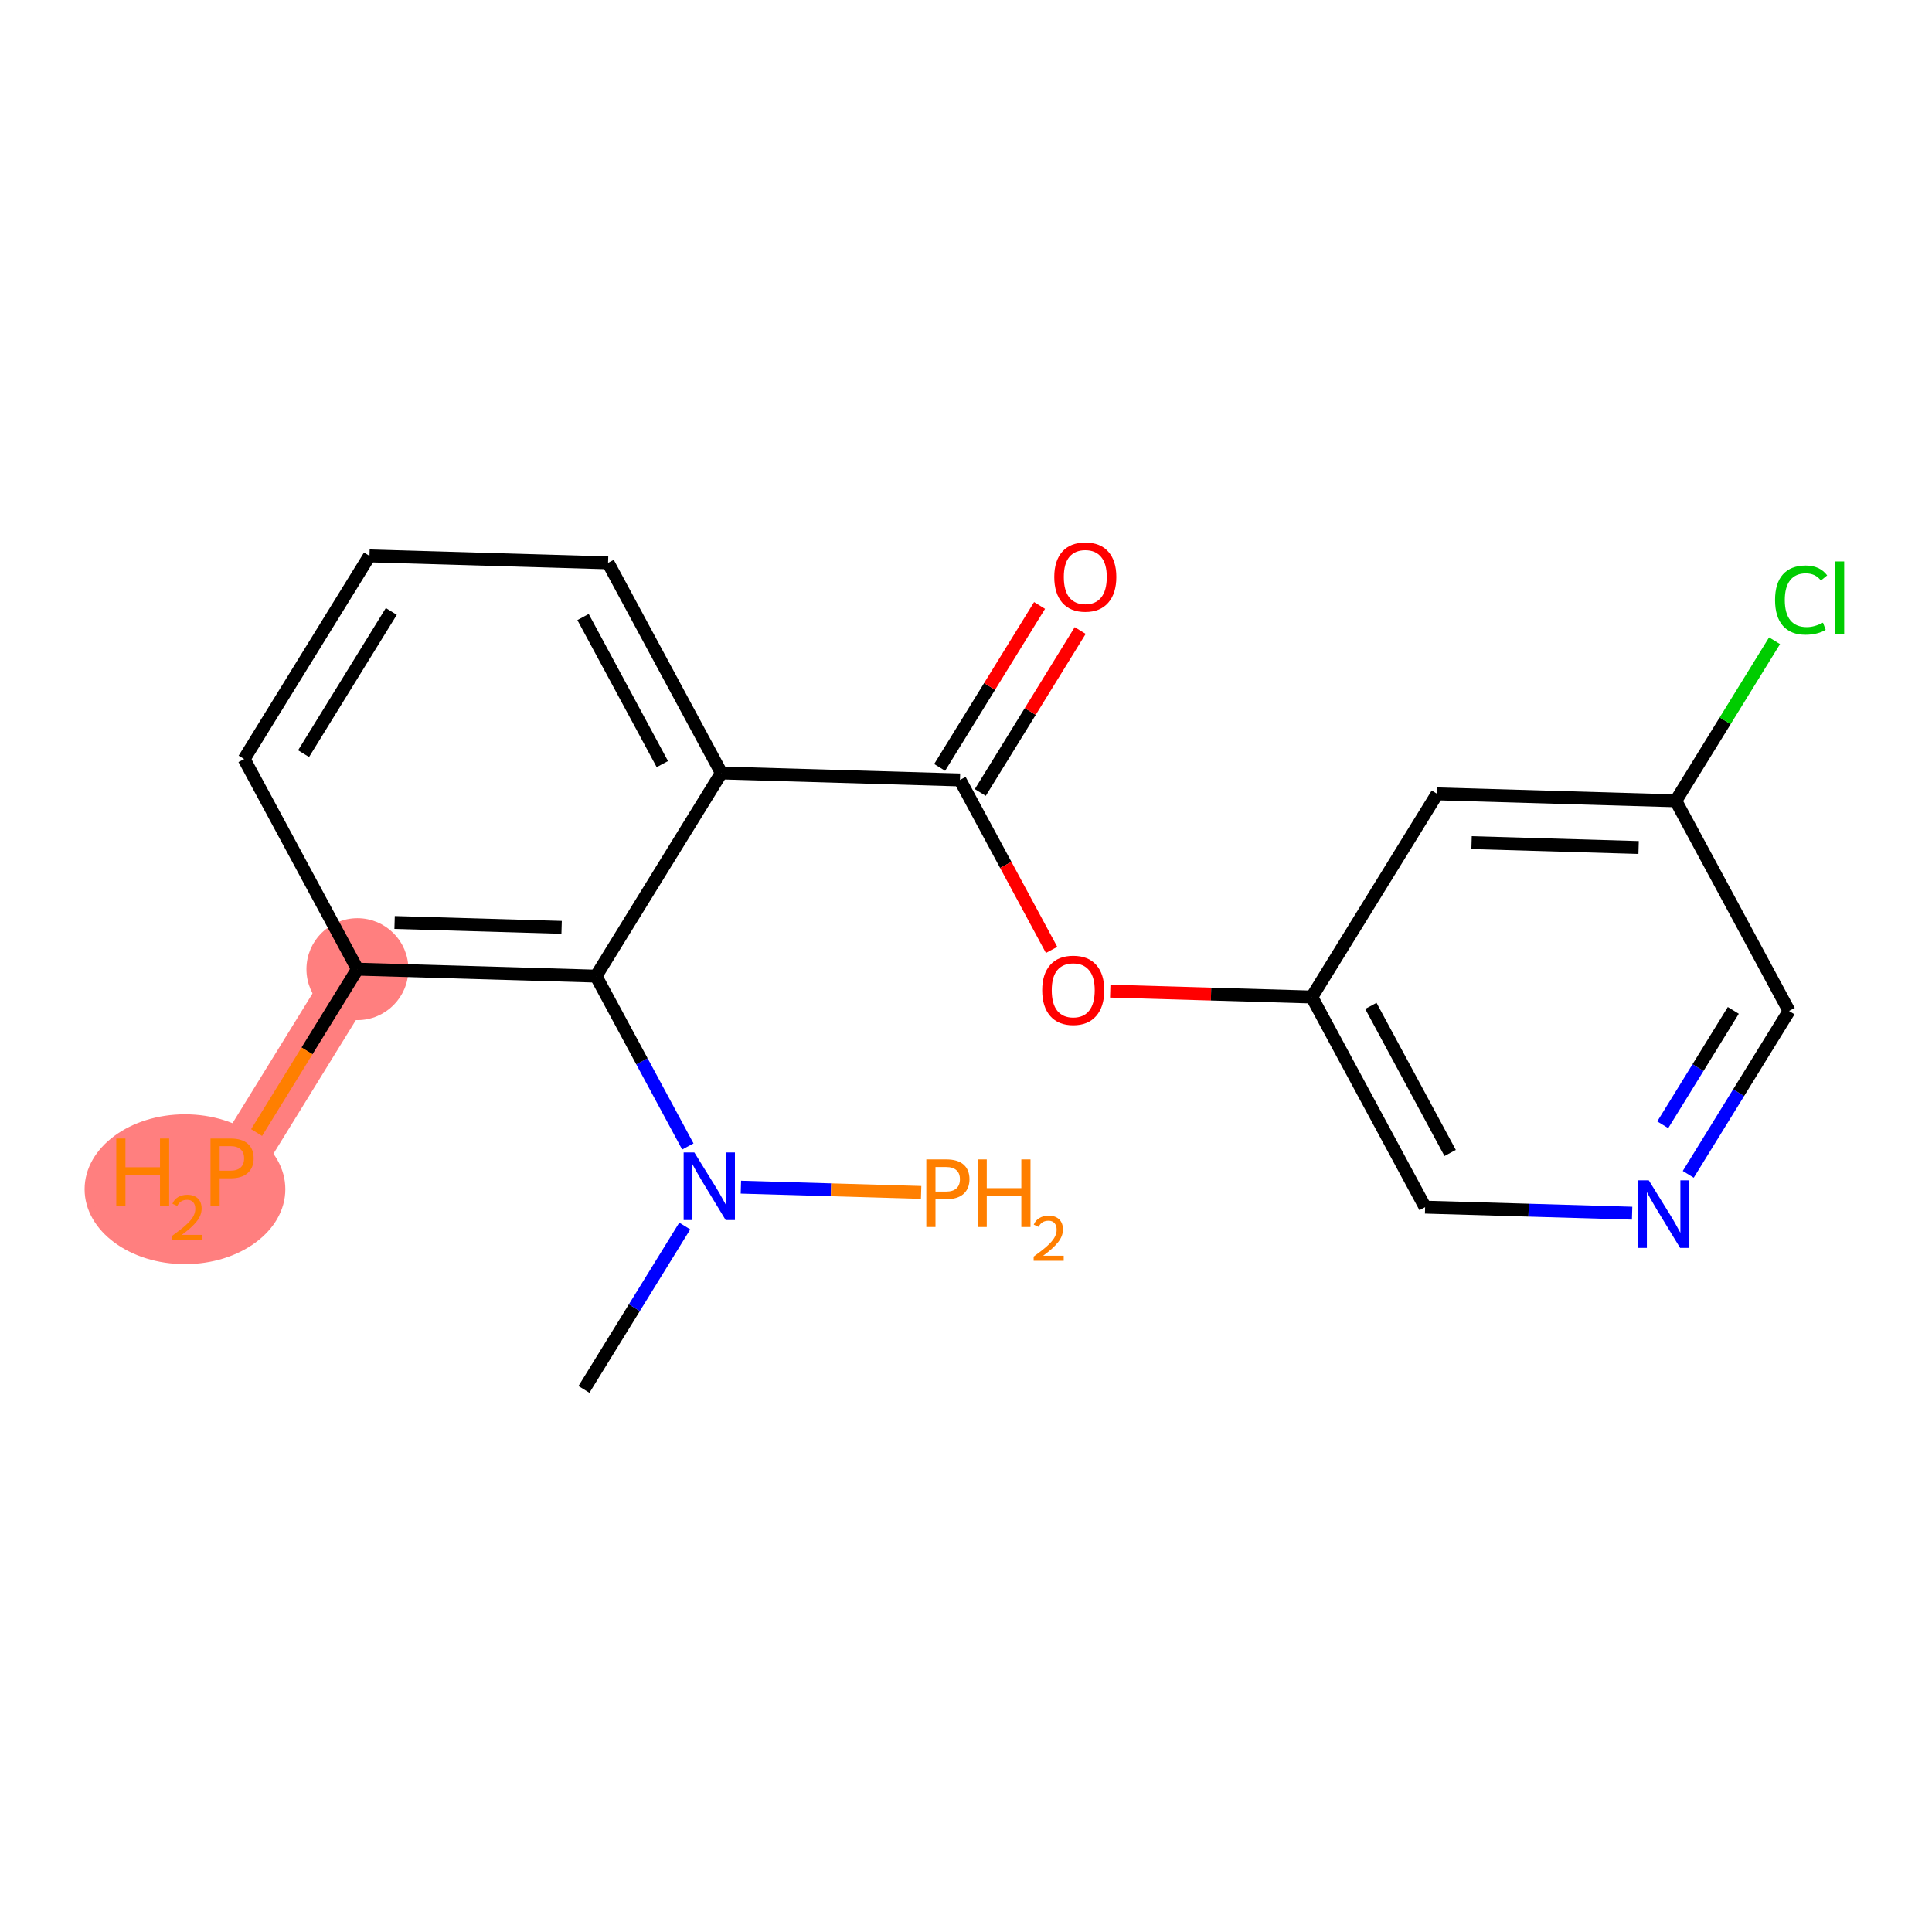 <?xml version='1.0' encoding='iso-8859-1'?>
<svg version='1.1' baseProfile='full'
              xmlns='http://www.w3.org/2000/svg'
                      xmlns:rdkit='http://www.rdkit.org/xml'
                      xmlns:xlink='http://www.w3.org/1999/xlink'
                  xml:space='preserve'
width='300px' height='300px' viewBox='0 0 300 300'>
<!-- END OF HEADER -->
<rect style='opacity:1.0;fill:#FFFFFF;stroke:none' width='300' height='300' x='0' y='0'> </rect>
<rect style='opacity:1.0;fill:#FFFFFF;stroke:none' width='300' height='300' x='0' y='0'> </rect>
<path d='M 55.499,150.491 L 36.037,182.037' style='fill:none;fill-rule:evenodd;stroke:#FF7F7F;stroke-width:7.9px;stroke-linecap:butt;stroke-linejoin:miter;stroke-opacity:1' />
<ellipse cx='55.499' cy='150.491' rx='7.413' ry='7.413'  style='fill:#FF7F7F;fill-rule:evenodd;stroke:#FF7F7F;stroke-width:1.0px;stroke-linecap:butt;stroke-linejoin:miter;stroke-opacity:1' />
<ellipse cx='28.721' cy='184.662' rx='15.085' ry='11.134'  style='fill:#FF7F7F;fill-rule:evenodd;stroke:#FF7F7F;stroke-width:1.0px;stroke-linecap:butt;stroke-linejoin:miter;stroke-opacity:1' />
<path class='bond-0 atom-0 atom-1' d='M 90.676,215.747 L 98.502,203.061' style='fill:none;fill-rule:evenodd;stroke:#000000;stroke-width:2.0px;stroke-linecap:butt;stroke-linejoin:miter;stroke-opacity:1' />
<path class='bond-0 atom-0 atom-1' d='M 98.502,203.061 L 106.329,190.376' style='fill:none;fill-rule:evenodd;stroke:#0000FF;stroke-width:2.0px;stroke-linecap:butt;stroke-linejoin:miter;stroke-opacity:1' />
<path class='bond-1 atom-1 atom-2' d='M 115.046,184.343 L 129.04,184.752' style='fill:none;fill-rule:evenodd;stroke:#0000FF;stroke-width:2.0px;stroke-linecap:butt;stroke-linejoin:miter;stroke-opacity:1' />
<path class='bond-1 atom-1 atom-2' d='M 129.04,184.752 L 143.034,185.16' style='fill:none;fill-rule:evenodd;stroke:#FF7F00;stroke-width:2.0px;stroke-linecap:butt;stroke-linejoin:miter;stroke-opacity:1' />
<path class='bond-2 atom-1 atom-3' d='M 106.809,178.025 L 99.679,164.799' style='fill:none;fill-rule:evenodd;stroke:#0000FF;stroke-width:2.0px;stroke-linecap:butt;stroke-linejoin:miter;stroke-opacity:1' />
<path class='bond-2 atom-1 atom-3' d='M 99.679,164.799 L 92.549,151.573' style='fill:none;fill-rule:evenodd;stroke:#000000;stroke-width:2.0px;stroke-linecap:butt;stroke-linejoin:miter;stroke-opacity:1' />
<path class='bond-3 atom-3 atom-4' d='M 92.549,151.573 L 55.499,150.491' style='fill:none;fill-rule:evenodd;stroke:#000000;stroke-width:2.0px;stroke-linecap:butt;stroke-linejoin:miter;stroke-opacity:1' />
<path class='bond-3 atom-3 atom-4' d='M 87.208,144 L 61.273,143.243' style='fill:none;fill-rule:evenodd;stroke:#000000;stroke-width:2.0px;stroke-linecap:butt;stroke-linejoin:miter;stroke-opacity:1' />
<path class='bond-19 atom-9 atom-3' d='M 112.011,120.026 L 92.549,151.573' style='fill:none;fill-rule:evenodd;stroke:#000000;stroke-width:2.0px;stroke-linecap:butt;stroke-linejoin:miter;stroke-opacity:1' />
<path class='bond-4 atom-4 atom-5' d='M 55.499,150.491 L 47.672,163.177' style='fill:none;fill-rule:evenodd;stroke:#000000;stroke-width:2.0px;stroke-linecap:butt;stroke-linejoin:miter;stroke-opacity:1' />
<path class='bond-4 atom-4 atom-5' d='M 47.672,163.177 L 39.846,175.862' style='fill:none;fill-rule:evenodd;stroke:#FF7F00;stroke-width:2.0px;stroke-linecap:butt;stroke-linejoin:miter;stroke-opacity:1' />
<path class='bond-5 atom-4 atom-6' d='M 55.499,150.491 L 37.91,117.863' style='fill:none;fill-rule:evenodd;stroke:#000000;stroke-width:2.0px;stroke-linecap:butt;stroke-linejoin:miter;stroke-opacity:1' />
<path class='bond-6 atom-6 atom-7' d='M 37.91,117.863 L 57.372,86.317' style='fill:none;fill-rule:evenodd;stroke:#000000;stroke-width:2.0px;stroke-linecap:butt;stroke-linejoin:miter;stroke-opacity:1' />
<path class='bond-6 atom-6 atom-7' d='M 47.138,117.024 L 60.762,94.942' style='fill:none;fill-rule:evenodd;stroke:#000000;stroke-width:2.0px;stroke-linecap:butt;stroke-linejoin:miter;stroke-opacity:1' />
<path class='bond-7 atom-7 atom-8' d='M 57.372,86.317 L 94.422,87.399' style='fill:none;fill-rule:evenodd;stroke:#000000;stroke-width:2.0px;stroke-linecap:butt;stroke-linejoin:miter;stroke-opacity:1' />
<path class='bond-8 atom-8 atom-9' d='M 94.422,87.399 L 112.011,120.026' style='fill:none;fill-rule:evenodd;stroke:#000000;stroke-width:2.0px;stroke-linecap:butt;stroke-linejoin:miter;stroke-opacity:1' />
<path class='bond-8 atom-8 atom-9' d='M 90.535,95.811 L 102.848,118.65' style='fill:none;fill-rule:evenodd;stroke:#000000;stroke-width:2.0px;stroke-linecap:butt;stroke-linejoin:miter;stroke-opacity:1' />
<path class='bond-9 atom-9 atom-10' d='M 112.011,120.026 L 149.062,121.108' style='fill:none;fill-rule:evenodd;stroke:#000000;stroke-width:2.0px;stroke-linecap:butt;stroke-linejoin:miter;stroke-opacity:1' />
<path class='bond-10 atom-10 atom-11' d='M 152.217,123.054 L 159.974,110.48' style='fill:none;fill-rule:evenodd;stroke:#000000;stroke-width:2.0px;stroke-linecap:butt;stroke-linejoin:miter;stroke-opacity:1' />
<path class='bond-10 atom-10 atom-11' d='M 159.974,110.48 L 167.732,97.905' style='fill:none;fill-rule:evenodd;stroke:#FF0000;stroke-width:2.0px;stroke-linecap:butt;stroke-linejoin:miter;stroke-opacity:1' />
<path class='bond-10 atom-10 atom-11' d='M 145.908,119.161 L 153.665,106.587' style='fill:none;fill-rule:evenodd;stroke:#000000;stroke-width:2.0px;stroke-linecap:butt;stroke-linejoin:miter;stroke-opacity:1' />
<path class='bond-10 atom-10 atom-11' d='M 153.665,106.587 L 161.423,94.013' style='fill:none;fill-rule:evenodd;stroke:#FF0000;stroke-width:2.0px;stroke-linecap:butt;stroke-linejoin:miter;stroke-opacity:1' />
<path class='bond-11 atom-10 atom-12' d='M 149.062,121.108 L 156.176,134.304' style='fill:none;fill-rule:evenodd;stroke:#000000;stroke-width:2.0px;stroke-linecap:butt;stroke-linejoin:miter;stroke-opacity:1' />
<path class='bond-11 atom-10 atom-12' d='M 156.176,134.304 L 163.29,147.501' style='fill:none;fill-rule:evenodd;stroke:#FF0000;stroke-width:2.0px;stroke-linecap:butt;stroke-linejoin:miter;stroke-opacity:1' />
<path class='bond-12 atom-12 atom-13' d='M 172.396,153.903 L 188.049,154.36' style='fill:none;fill-rule:evenodd;stroke:#FF0000;stroke-width:2.0px;stroke-linecap:butt;stroke-linejoin:miter;stroke-opacity:1' />
<path class='bond-12 atom-12 atom-13' d='M 188.049,154.36 L 203.702,154.817' style='fill:none;fill-rule:evenodd;stroke:#000000;stroke-width:2.0px;stroke-linecap:butt;stroke-linejoin:miter;stroke-opacity:1' />
<path class='bond-13 atom-13 atom-14' d='M 203.702,154.817 L 221.291,187.445' style='fill:none;fill-rule:evenodd;stroke:#000000;stroke-width:2.0px;stroke-linecap:butt;stroke-linejoin:miter;stroke-opacity:1' />
<path class='bond-13 atom-13 atom-14' d='M 212.866,156.193 L 225.178,179.033' style='fill:none;fill-rule:evenodd;stroke:#000000;stroke-width:2.0px;stroke-linecap:butt;stroke-linejoin:miter;stroke-opacity:1' />
<path class='bond-20 atom-19 atom-13' d='M 223.164,123.271 L 203.702,154.817' style='fill:none;fill-rule:evenodd;stroke:#000000;stroke-width:2.0px;stroke-linecap:butt;stroke-linejoin:miter;stroke-opacity:1' />
<path class='bond-14 atom-14 atom-15' d='M 221.291,187.445 L 237.363,187.914' style='fill:none;fill-rule:evenodd;stroke:#000000;stroke-width:2.0px;stroke-linecap:butt;stroke-linejoin:miter;stroke-opacity:1' />
<path class='bond-14 atom-14 atom-15' d='M 237.363,187.914 L 253.434,188.383' style='fill:none;fill-rule:evenodd;stroke:#0000FF;stroke-width:2.0px;stroke-linecap:butt;stroke-linejoin:miter;stroke-opacity:1' />
<path class='bond-15 atom-15 atom-16' d='M 262.152,182.351 L 269.978,169.665' style='fill:none;fill-rule:evenodd;stroke:#0000FF;stroke-width:2.0px;stroke-linecap:butt;stroke-linejoin:miter;stroke-opacity:1' />
<path class='bond-15 atom-15 atom-16' d='M 269.978,169.665 L 277.804,156.98' style='fill:none;fill-rule:evenodd;stroke:#000000;stroke-width:2.0px;stroke-linecap:butt;stroke-linejoin:miter;stroke-opacity:1' />
<path class='bond-15 atom-15 atom-16' d='M 258.19,174.653 L 263.668,165.773' style='fill:none;fill-rule:evenodd;stroke:#0000FF;stroke-width:2.0px;stroke-linecap:butt;stroke-linejoin:miter;stroke-opacity:1' />
<path class='bond-15 atom-15 atom-16' d='M 263.668,165.773 L 269.147,156.893' style='fill:none;fill-rule:evenodd;stroke:#000000;stroke-width:2.0px;stroke-linecap:butt;stroke-linejoin:miter;stroke-opacity:1' />
<path class='bond-16 atom-16 atom-17' d='M 277.804,156.98 L 260.215,124.352' style='fill:none;fill-rule:evenodd;stroke:#000000;stroke-width:2.0px;stroke-linecap:butt;stroke-linejoin:miter;stroke-opacity:1' />
<path class='bond-17 atom-17 atom-18' d='M 260.215,124.352 L 267.883,111.922' style='fill:none;fill-rule:evenodd;stroke:#000000;stroke-width:2.0px;stroke-linecap:butt;stroke-linejoin:miter;stroke-opacity:1' />
<path class='bond-17 atom-17 atom-18' d='M 267.883,111.922 L 275.551,99.493' style='fill:none;fill-rule:evenodd;stroke:#00CC00;stroke-width:2.0px;stroke-linecap:butt;stroke-linejoin:miter;stroke-opacity:1' />
<path class='bond-18 atom-17 atom-19' d='M 260.215,124.352 L 223.164,123.271' style='fill:none;fill-rule:evenodd;stroke:#000000;stroke-width:2.0px;stroke-linecap:butt;stroke-linejoin:miter;stroke-opacity:1' />
<path class='bond-18 atom-17 atom-19' d='M 254.441,131.6 L 228.505,130.843' style='fill:none;fill-rule:evenodd;stroke:#000000;stroke-width:2.0px;stroke-linecap:butt;stroke-linejoin:miter;stroke-opacity:1' />
<path  class='atom-1' d='M 107.818 178.952
L 111.258 184.512
Q 111.599 185.06, 112.147 186.054
Q 112.696 187.047, 112.726 187.106
L 112.726 178.952
L 114.119 178.952
L 114.119 189.449
L 112.681 189.449
L 108.989 183.37
Q 108.559 182.658, 108.1 181.843
Q 107.655 181.027, 107.521 180.775
L 107.521 189.449
L 106.157 189.449
L 106.157 178.952
L 107.818 178.952
' fill='#0000FF'/>
<path  class='atom-2' d='M 146.937 180.033
Q 148.731 180.033, 149.636 180.848
Q 150.54 181.649, 150.54 183.117
Q 150.54 184.57, 149.606 185.4
Q 148.687 186.216, 146.937 186.216
L 145.262 186.216
L 145.262 190.53
L 143.838 190.53
L 143.838 180.033
L 146.937 180.033
M 146.937 185.03
Q 147.96 185.03, 148.509 184.54
Q 149.057 184.051, 149.057 183.117
Q 149.057 182.183, 148.509 181.708
Q 147.975 181.219, 146.937 181.219
L 145.262 181.219
L 145.262 185.03
L 146.937 185.03
' fill='#FF7F00'/>
<path  class='atom-2' d='M 151.8 180.033
L 153.224 180.033
L 153.224 184.496
L 158.591 184.496
L 158.591 180.033
L 160.014 180.033
L 160.014 190.53
L 158.591 190.53
L 158.591 185.682
L 153.224 185.682
L 153.224 190.53
L 151.8 190.53
L 151.8 180.033
' fill='#FF7F00'/>
<path  class='atom-2' d='M 160.523 190.162
Q 160.778 189.506, 161.384 189.144
Q 161.991 188.772, 162.832 188.772
Q 163.88 188.772, 164.467 189.34
Q 165.054 189.908, 165.054 190.915
Q 165.054 191.943, 164.291 192.902
Q 163.537 193.861, 161.971 194.996
L 165.171 194.996
L 165.171 195.779
L 160.504 195.779
L 160.504 195.123
Q 161.795 194.203, 162.559 193.518
Q 163.332 192.833, 163.703 192.217
Q 164.075 191.6, 164.075 190.964
Q 164.075 190.299, 163.743 189.927
Q 163.41 189.555, 162.832 189.555
Q 162.275 189.555, 161.903 189.78
Q 161.531 190.005, 161.267 190.505
L 160.523 190.162
' fill='#FF7F00'/>
<path  class='atom-5' d='M 18.055 176.789
L 19.478 176.789
L 19.478 181.252
L 24.845 181.252
L 24.845 176.789
L 26.268 176.789
L 26.268 187.286
L 24.845 187.286
L 24.845 182.438
L 19.478 182.438
L 19.478 187.286
L 18.055 187.286
L 18.055 176.789
' fill='#FF7F00'/>
<path  class='atom-5' d='M 26.777 186.918
Q 27.032 186.262, 27.639 185.9
Q 28.245 185.528, 29.087 185.528
Q 30.134 185.528, 30.721 186.096
Q 31.308 186.663, 31.308 187.671
Q 31.308 188.699, 30.545 189.658
Q 29.791 190.617, 28.226 191.752
L 31.425 191.752
L 31.425 192.535
L 26.758 192.535
L 26.758 191.879
Q 28.049 190.959, 28.813 190.274
Q 29.586 189.589, 29.958 188.973
Q 30.329 188.356, 30.329 187.72
Q 30.329 187.055, 29.997 186.683
Q 29.664 186.311, 29.087 186.311
Q 28.529 186.311, 28.157 186.536
Q 27.785 186.761, 27.521 187.26
L 26.777 186.918
' fill='#FF7F00'/>
<path  class='atom-5' d='M 35.785 176.789
Q 37.579 176.789, 38.483 177.604
Q 39.387 178.405, 39.387 179.873
Q 39.387 181.326, 38.453 182.156
Q 37.534 182.971, 35.785 182.971
L 34.109 182.971
L 34.109 187.286
L 32.686 187.286
L 32.686 176.789
L 35.785 176.789
M 35.785 181.785
Q 36.808 181.785, 37.356 181.296
Q 37.905 180.807, 37.905 179.873
Q 37.905 178.939, 37.356 178.464
Q 36.822 177.975, 35.785 177.975
L 34.109 177.975
L 34.109 181.785
L 35.785 181.785
' fill='#FF7F00'/>
<path  class='atom-11' d='M 163.706 89.591
Q 163.706 87.07, 164.951 85.662
Q 166.196 84.254, 168.524 84.254
Q 170.852 84.254, 172.097 85.662
Q 173.343 87.07, 173.343 89.591
Q 173.343 92.141, 172.083 93.594
Q 170.822 95.032, 168.524 95.032
Q 166.211 95.032, 164.951 93.594
Q 163.706 92.156, 163.706 89.591
M 168.524 93.846
Q 170.126 93.846, 170.985 92.779
Q 171.86 91.697, 171.86 89.591
Q 171.86 87.53, 170.985 86.492
Q 170.126 85.44, 168.524 85.44
Q 166.923 85.44, 166.048 86.478
Q 165.188 87.515, 165.188 89.591
Q 165.188 91.711, 166.048 92.779
Q 166.923 93.846, 168.524 93.846
' fill='#FF0000'/>
<path  class='atom-12' d='M 161.832 153.765
Q 161.832 151.245, 163.078 149.836
Q 164.323 148.427, 166.651 148.427
Q 168.979 148.427, 170.224 149.836
Q 171.47 151.245, 171.47 153.765
Q 171.47 156.315, 170.21 157.768
Q 168.949 159.206, 166.651 159.206
Q 164.338 159.206, 163.078 157.768
Q 161.832 156.33, 161.832 153.765
M 166.651 158.02
Q 168.252 158.02, 169.112 156.953
Q 169.987 155.87, 169.987 153.765
Q 169.987 151.704, 169.112 150.666
Q 168.252 149.614, 166.651 149.614
Q 165.05 149.614, 164.175 150.651
Q 163.315 151.689, 163.315 153.765
Q 163.315 155.885, 164.175 156.953
Q 165.05 158.02, 166.651 158.02
' fill='#FF0000'/>
<path  class='atom-15' d='M 256.021 183.277
L 259.461 188.837
Q 259.802 189.386, 260.351 190.379
Q 260.899 191.373, 260.929 191.432
L 260.929 183.277
L 262.323 183.277
L 262.323 193.775
L 260.885 193.775
L 257.193 187.696
Q 256.763 186.984, 256.303 186.168
Q 255.858 185.353, 255.725 185.101
L 255.725 193.775
L 254.361 193.775
L 254.361 183.277
L 256.021 183.277
' fill='#0000FF'/>
<path  class='atom-18' d='M 275.629 93.169
Q 275.629 90.559, 276.845 89.195
Q 278.076 87.817, 280.403 87.817
Q 282.568 87.817, 283.724 89.344
L 282.746 90.144
Q 281.901 89.032, 280.403 89.032
Q 278.817 89.032, 277.972 90.1
Q 277.141 91.153, 277.141 93.169
Q 277.141 95.245, 278.001 96.312
Q 278.876 97.38, 280.566 97.38
Q 281.723 97.38, 283.072 96.683
L 283.487 97.795
Q 282.939 98.151, 282.108 98.358
Q 281.278 98.566, 280.359 98.566
Q 278.076 98.566, 276.845 97.172
Q 275.629 95.778, 275.629 93.169
' fill='#00CC00'/>
<path  class='atom-18' d='M 285 87.179
L 286.364 87.179
L 286.364 98.432
L 285 98.432
L 285 87.179
' fill='#00CC00'/>
</svg>
